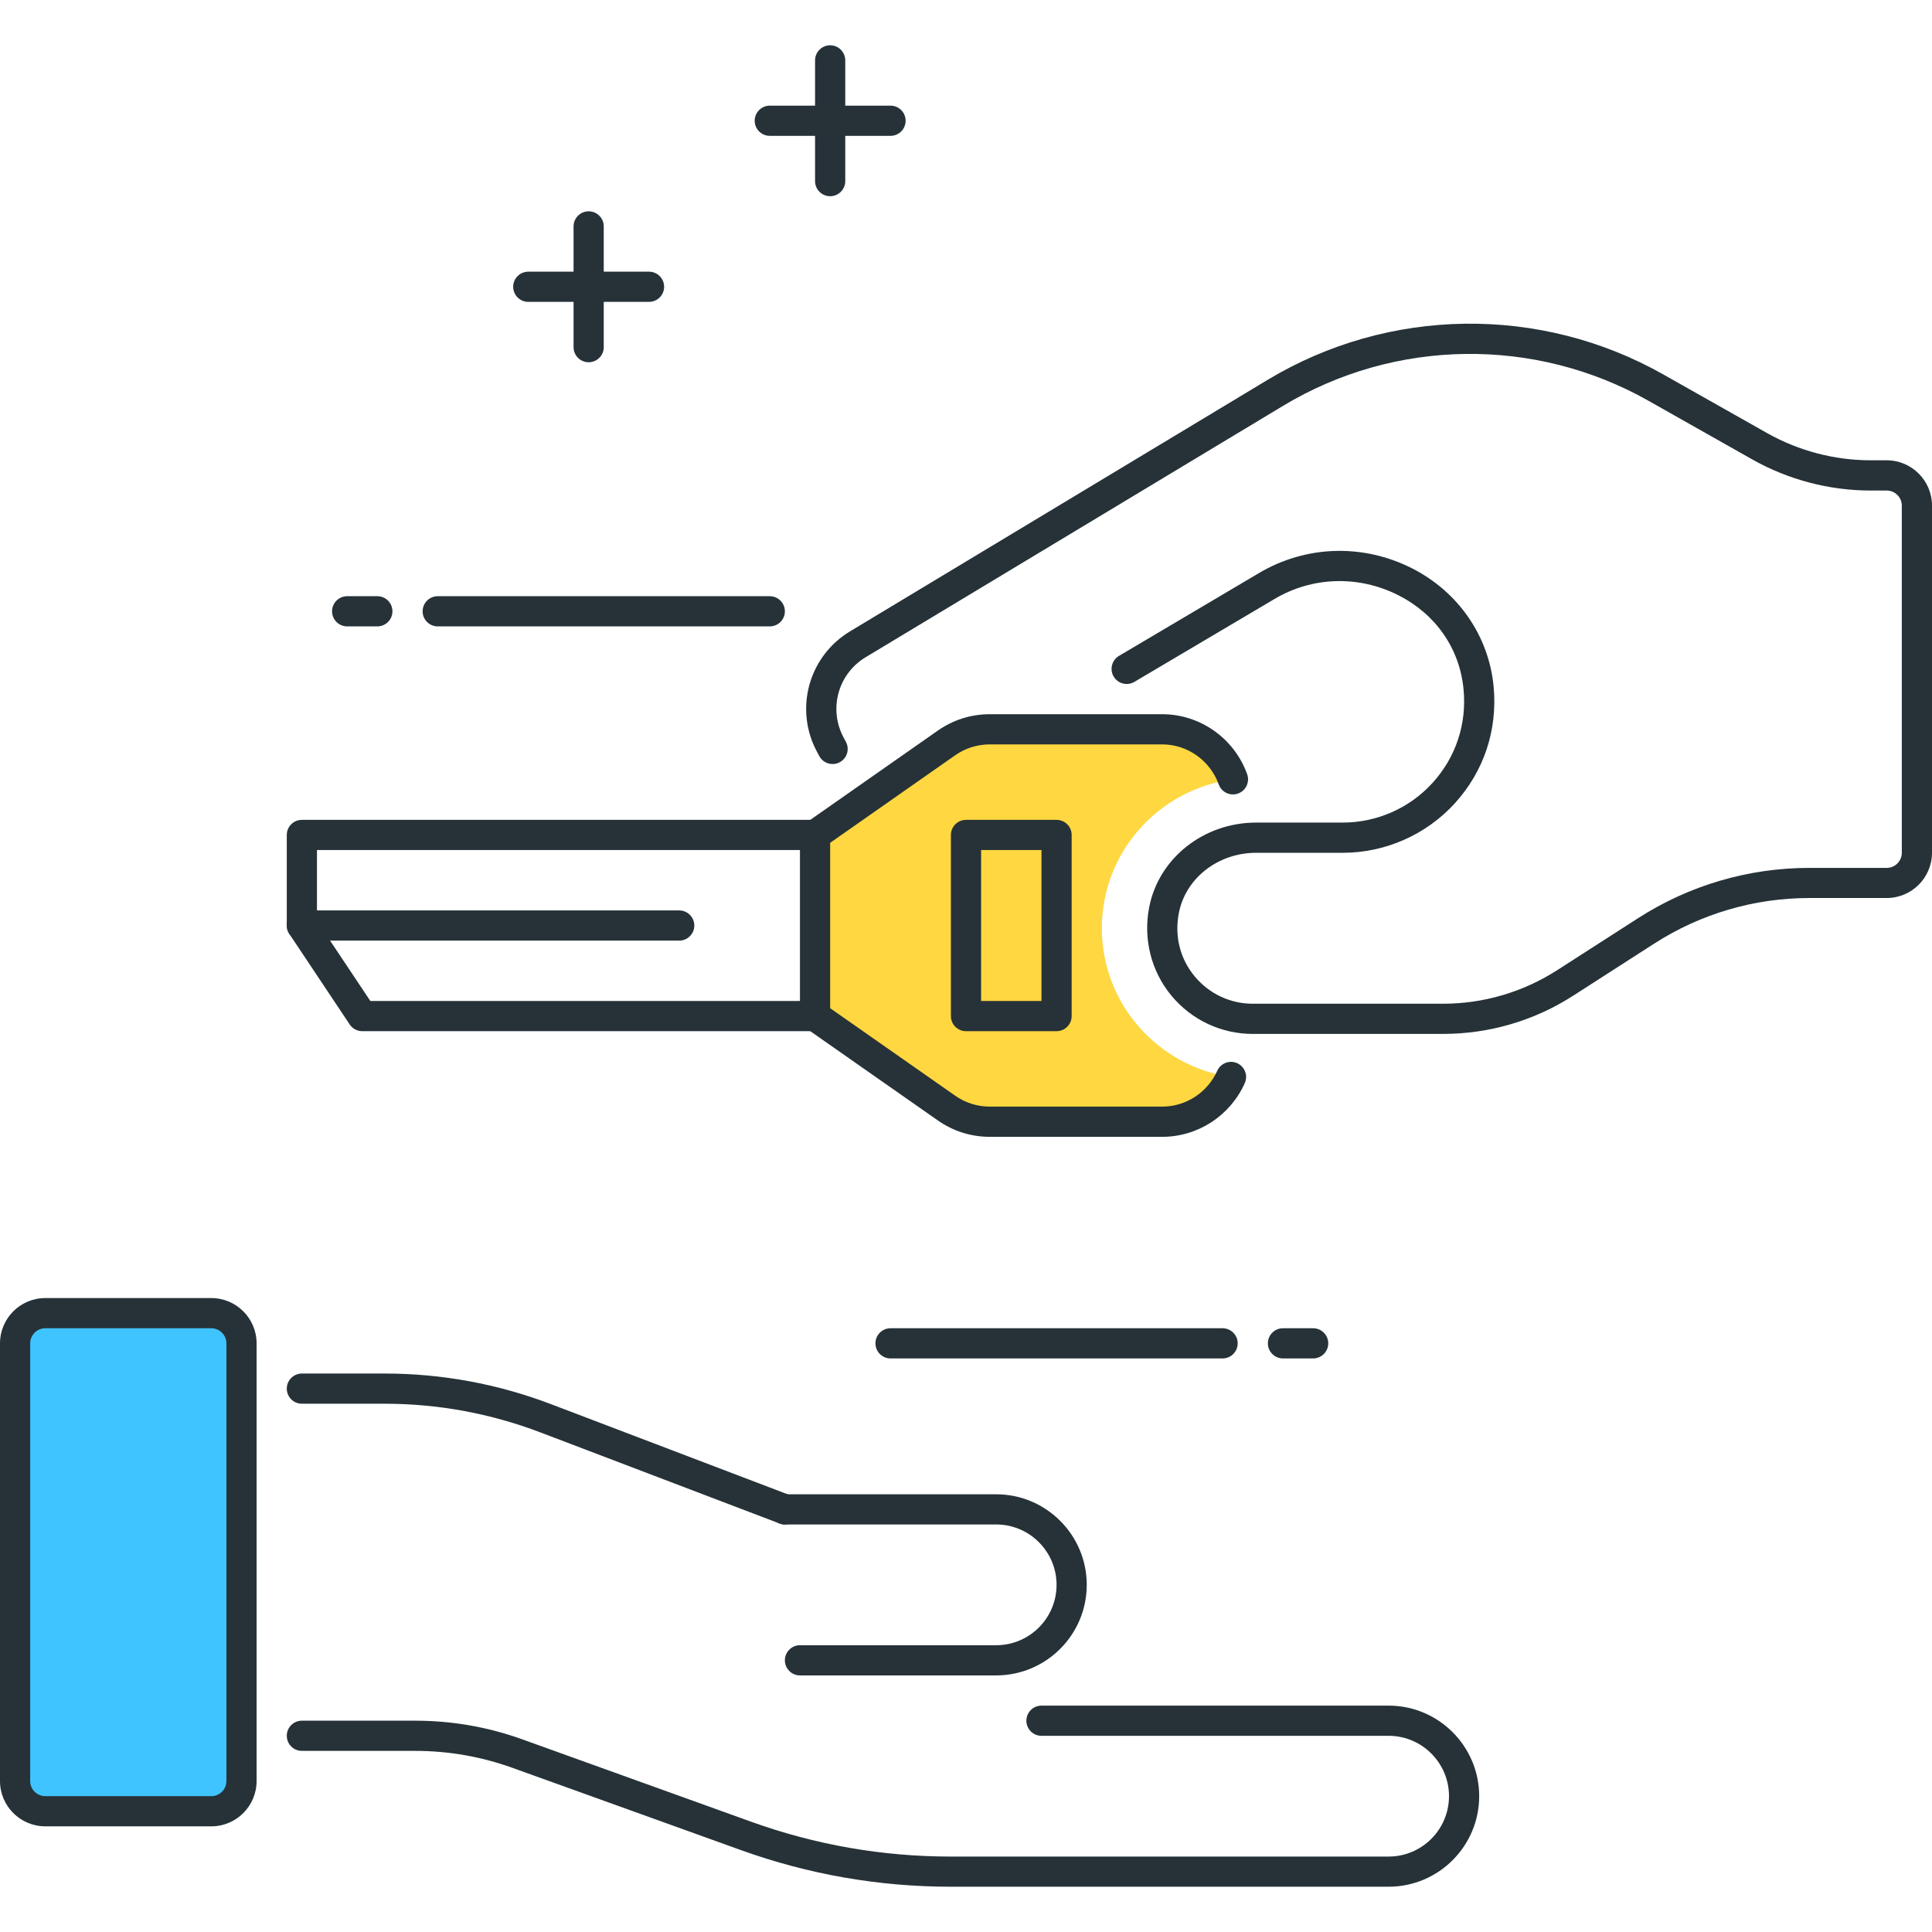 <svg xmlns="http://www.w3.org/2000/svg" xmlns:xlink="http://www.w3.org/1999/xlink" id="Icon_Set" x="0px" y="0px" viewBox="0 0 64 64" style="enable-background:new 0 0 64 64;" xml:space="preserve">
<style type="text/css">
	.st0{fill:#263238;}
	.st1{fill:#40C4FF;}
	.st2{fill:#FFD740;}
	.st3{fill:#FF5252;}
	.st4{fill:#4DB6AC;}
	.st5{fill:#FFFFFF;}
	.st6{fill:#4FC3F7;}
</style>
<g id="Leasing">
	<g>
		<path class="st0" d="M27,34.159H12c-0.167,0-0.323-0.083-0.416-0.223l-2-3C9.529,30.854,9.5,30.758,9.5,30.659v-3    c0-0.276,0.224-0.5,0.5-0.5h17c0.276,0,0.5,0.224,0.5,0.5s-0.224,0.5-0.5,0.5H10.5v2.349l1.768,2.651H27    c0.276,0,0.5,0.224,0.5,0.5S27.276,34.159,27,34.159z"></path>
	</g>
	<g>
		<path class="st0" d="M22.5,31.159H10c-0.276,0-0.5-0.224-0.5-0.5s0.224-0.5,0.5-0.5h12.5c0.276,0,0.5,0.224,0.5,0.5    S22.776,31.159,22.5,31.159z"></path>
	</g>
	<g>
		<path class="st2" d="M36.5,30.75c0-2.532,1.899-4.609,4.344-4.934c-0.347-0.964-1.26-1.657-2.344-1.657h-5.712    c-0.513,0-1.013,0.158-1.434,0.452L27,27.659v6l4.354,3.048c0.42,0.294,0.921,0.452,1.434,0.452H38.5    c1.017,0,1.889-0.61,2.279-1.482C38.366,35.324,36.5,33.26,36.5,30.75z"></path>
	</g>
	<g>
		<path class="st0" d="M47.798,34.25H41.5c-1.047,0-2.031-0.464-2.699-1.272c-0.667-0.808-0.935-1.871-0.734-2.917    c0.312-1.629,1.804-2.812,3.545-2.812h2.87c1.13,0,2.213-0.479,2.974-1.316c0.771-0.848,1.136-1.948,1.026-3.098    c-0.128-1.347-0.913-2.482-2.154-3.114c-1.313-0.668-2.85-0.625-4.105,0.119l-4.645,2.748c-0.239,0.14-0.544,0.062-0.686-0.176    c-0.141-0.237-0.062-0.544,0.176-0.685l4.645-2.748c1.553-0.917,3.446-0.975,5.069-0.149c1.529,0.778,2.537,2.24,2.696,3.911    c0.136,1.434-0.319,2.807-1.282,3.866c-0.95,1.044-2.304,1.643-3.714,1.643h-2.87c-1.263,0-2.34,0.841-2.562,2    c-0.146,0.763,0.039,1.505,0.523,2.091c0.478,0.578,1.18,0.909,1.928,0.909h6.298c1.345,0,2.653-0.385,3.785-1.112l2.676-1.72    c1.697-1.091,3.661-1.668,5.679-1.668H62.5c0.275,0,0.5-0.224,0.5-0.5v-11.5c0-0.276-0.225-0.5-0.5-0.5h-0.527    c-1.377,0-2.737-0.358-3.936-1.036l-3.433-1.94c-3.76-2.125-8.396-2.062-12.096,0.167l-13.833,8.331    c-0.916,0.551-1.235,1.72-0.729,2.661l0.075,0.14c0.131,0.243,0.04,0.546-0.203,0.677c-0.243,0.13-0.547,0.04-0.678-0.204    l-0.075-0.14c-0.761-1.411-0.28-3.165,1.094-3.992l13.833-8.331c4.011-2.415,9.03-2.483,13.104-0.181l3.433,1.94    c1.048,0.592,2.238,0.906,3.443,0.906H62.5c0.827,0,1.5,0.673,1.5,1.5v11.5c0,0.827-0.673,1.5-1.5,1.5h-2.562    c-1.825,0-3.603,0.522-5.138,1.509l-2.676,1.72C50.831,33.811,49.335,34.25,47.798,34.25z"></path>
	</g>
	<g>
		<path class="st0" d="M38.5,37.659h-5.712c-0.619,0-1.214-0.188-1.721-0.543l-4.354-3.047c-0.133-0.094-0.213-0.247-0.213-0.41v-6    c0-0.163,0.08-0.316,0.213-0.41l4.354-3.048c0.507-0.354,1.102-0.542,1.721-0.542H38.5c1.256,0,2.387,0.799,2.814,1.988    c0.093,0.26-0.042,0.546-0.302,0.64c-0.257,0.093-0.546-0.041-0.64-0.302c-0.285-0.793-1.038-1.326-1.873-1.326h-5.712    c-0.413,0-0.81,0.125-1.146,0.361L27.5,27.919v5.479l4.142,2.898c0.337,0.237,0.733,0.362,1.146,0.362H38.5    c0.784,0,1.5-0.466,1.823-1.187c0.113-0.252,0.408-0.364,0.66-0.252c0.252,0.113,0.365,0.409,0.252,0.661    C40.752,36.961,39.678,37.659,38.5,37.659z"></path>
	</g>
	<g>
		<path class="st0" d="M29.5,4.5h-4C25.224,4.5,25,4.276,25,4s0.224-0.5,0.5-0.5h4C29.776,3.5,30,3.724,30,4S29.776,4.5,29.5,4.5z"></path>
	</g>
	<g>
		<path class="st0" d="M27.5,6.5C27.224,6.5,27,6.276,27,6V2c0-0.276,0.224-0.5,0.5-0.5S28,1.724,28,2v4    C28,6.276,27.776,6.5,27.5,6.5z"></path>
	</g>
	<g>
		<path class="st0" d="M21.5,10h-4C17.224,10,17,9.776,17,9.5S17.224,9,17.5,9h4C21.776,9,22,9.224,22,9.5S21.776,10,21.5,10z"></path>
	</g>
	<g>
		<path class="st0" d="M19.5,12c-0.276,0-0.5-0.224-0.5-0.5v-4C19,7.224,19.224,7,19.5,7S20,7.224,20,7.5v4    C20,11.776,19.776,12,19.5,12z"></path>
	</g>
	<g>
		<path class="st0" d="M26,50.5c-0.06,0-0.119-0.01-0.178-0.033l-7.921-3.017c-1.655-0.63-3.393-0.95-5.162-0.95H10    c-0.276,0-0.5-0.224-0.5-0.5s0.224-0.5,0.5-0.5h2.739c1.892,0,3.748,0.342,5.518,1.016l7.921,3.017    c0.258,0.098,0.388,0.387,0.289,0.646C26.392,50.377,26.201,50.5,26,50.5z"></path>
	</g>
	<g>
		<path class="st0" d="M46,62.5H31.49c-2.373,0-4.71-0.408-6.943-1.212l-7.574-2.727C15.938,58.189,14.855,58,13.755,58H10    c-0.276,0-0.5-0.224-0.5-0.5S9.724,57,10,57h3.755c1.217,0,2.413,0.208,3.556,0.621l7.574,2.727    c2.126,0.765,4.348,1.153,6.605,1.153H46c1.103,0,2-0.897,2-2s-0.897-2-2-2H34.5c-0.276,0-0.5-0.224-0.5-0.5s0.224-0.5,0.5-0.5H46    c1.654,0,3,1.346,3,3S47.654,62.5,46,62.5z"></path>
	</g>
	<g>
		<path class="st1" d="M0.5,44.5V59c0,0.552,0.448,1,1,1H7c0.552,0,1-0.448,1-1V44.5c0-0.552-0.448-1-1-1H1.5    C0.948,43.5,0.5,43.948,0.5,44.5z"></path>
		<path class="st0" d="M7,60.5H1.5C0.673,60.5,0,59.827,0,59V44.5C0,43.673,0.673,43,1.5,43H7c0.827,0,1.5,0.673,1.5,1.5V59    C8.5,59.827,7.827,60.5,7,60.5z M1.5,44C1.225,44,1,44.224,1,44.5V59c0,0.276,0.225,0.5,0.5,0.5H7c0.275,0,0.5-0.224,0.5-0.5V44.5    C7.5,44.224,7.275,44,7,44H1.5z"></path>
	</g>
	<g>
		<path class="st0" d="M33,55.5h-6.5c-0.276,0-0.5-0.224-0.5-0.5s0.224-0.5,0.5-0.5H33c1.103,0,2-0.897,2-2s-0.897-2-2-2h-7    c-0.276,0-0.5-0.224-0.5-0.5s0.224-0.5,0.5-0.5h7c1.654,0,3,1.346,3,3S34.654,55.5,33,55.5z"></path>
	</g>
	<g>
		<path class="st0" d="M12.5,20.75h-1c-0.276,0-0.5-0.224-0.5-0.5s0.224-0.5,0.5-0.5h1c0.276,0,0.5,0.224,0.5,0.5    S12.776,20.75,12.5,20.75z"></path>
	</g>
	<g>
		<path class="st0" d="M25.5,20.75h-11c-0.276,0-0.5-0.224-0.5-0.5s0.224-0.5,0.5-0.5h11c0.276,0,0.5,0.224,0.5,0.5    S25.776,20.75,25.5,20.75z"></path>
	</g>
	<g>
		<path class="st0" d="M43.5,45h-1c-0.276,0-0.5-0.224-0.5-0.5s0.224-0.5,0.5-0.5h1c0.276,0,0.5,0.224,0.5,0.5S43.776,45,43.5,45z"></path>
	</g>
	<g>
		<path class="st0" d="M40.5,45h-11c-0.276,0-0.5-0.224-0.5-0.5s0.224-0.5,0.5-0.5h11c0.276,0,0.5,0.224,0.5,0.5S40.776,45,40.5,45z    "></path>
	</g>
	<g>
		<path class="st0" d="M35,34.159h-3c-0.276,0-0.5-0.224-0.5-0.5v-6c0-0.276,0.224-0.5,0.5-0.5h3c0.276,0,0.5,0.224,0.5,0.5v6    C35.5,33.936,35.276,34.159,35,34.159z M32.5,33.159h2v-5h-2V33.159z"></path>
	</g>
</g>
</svg>